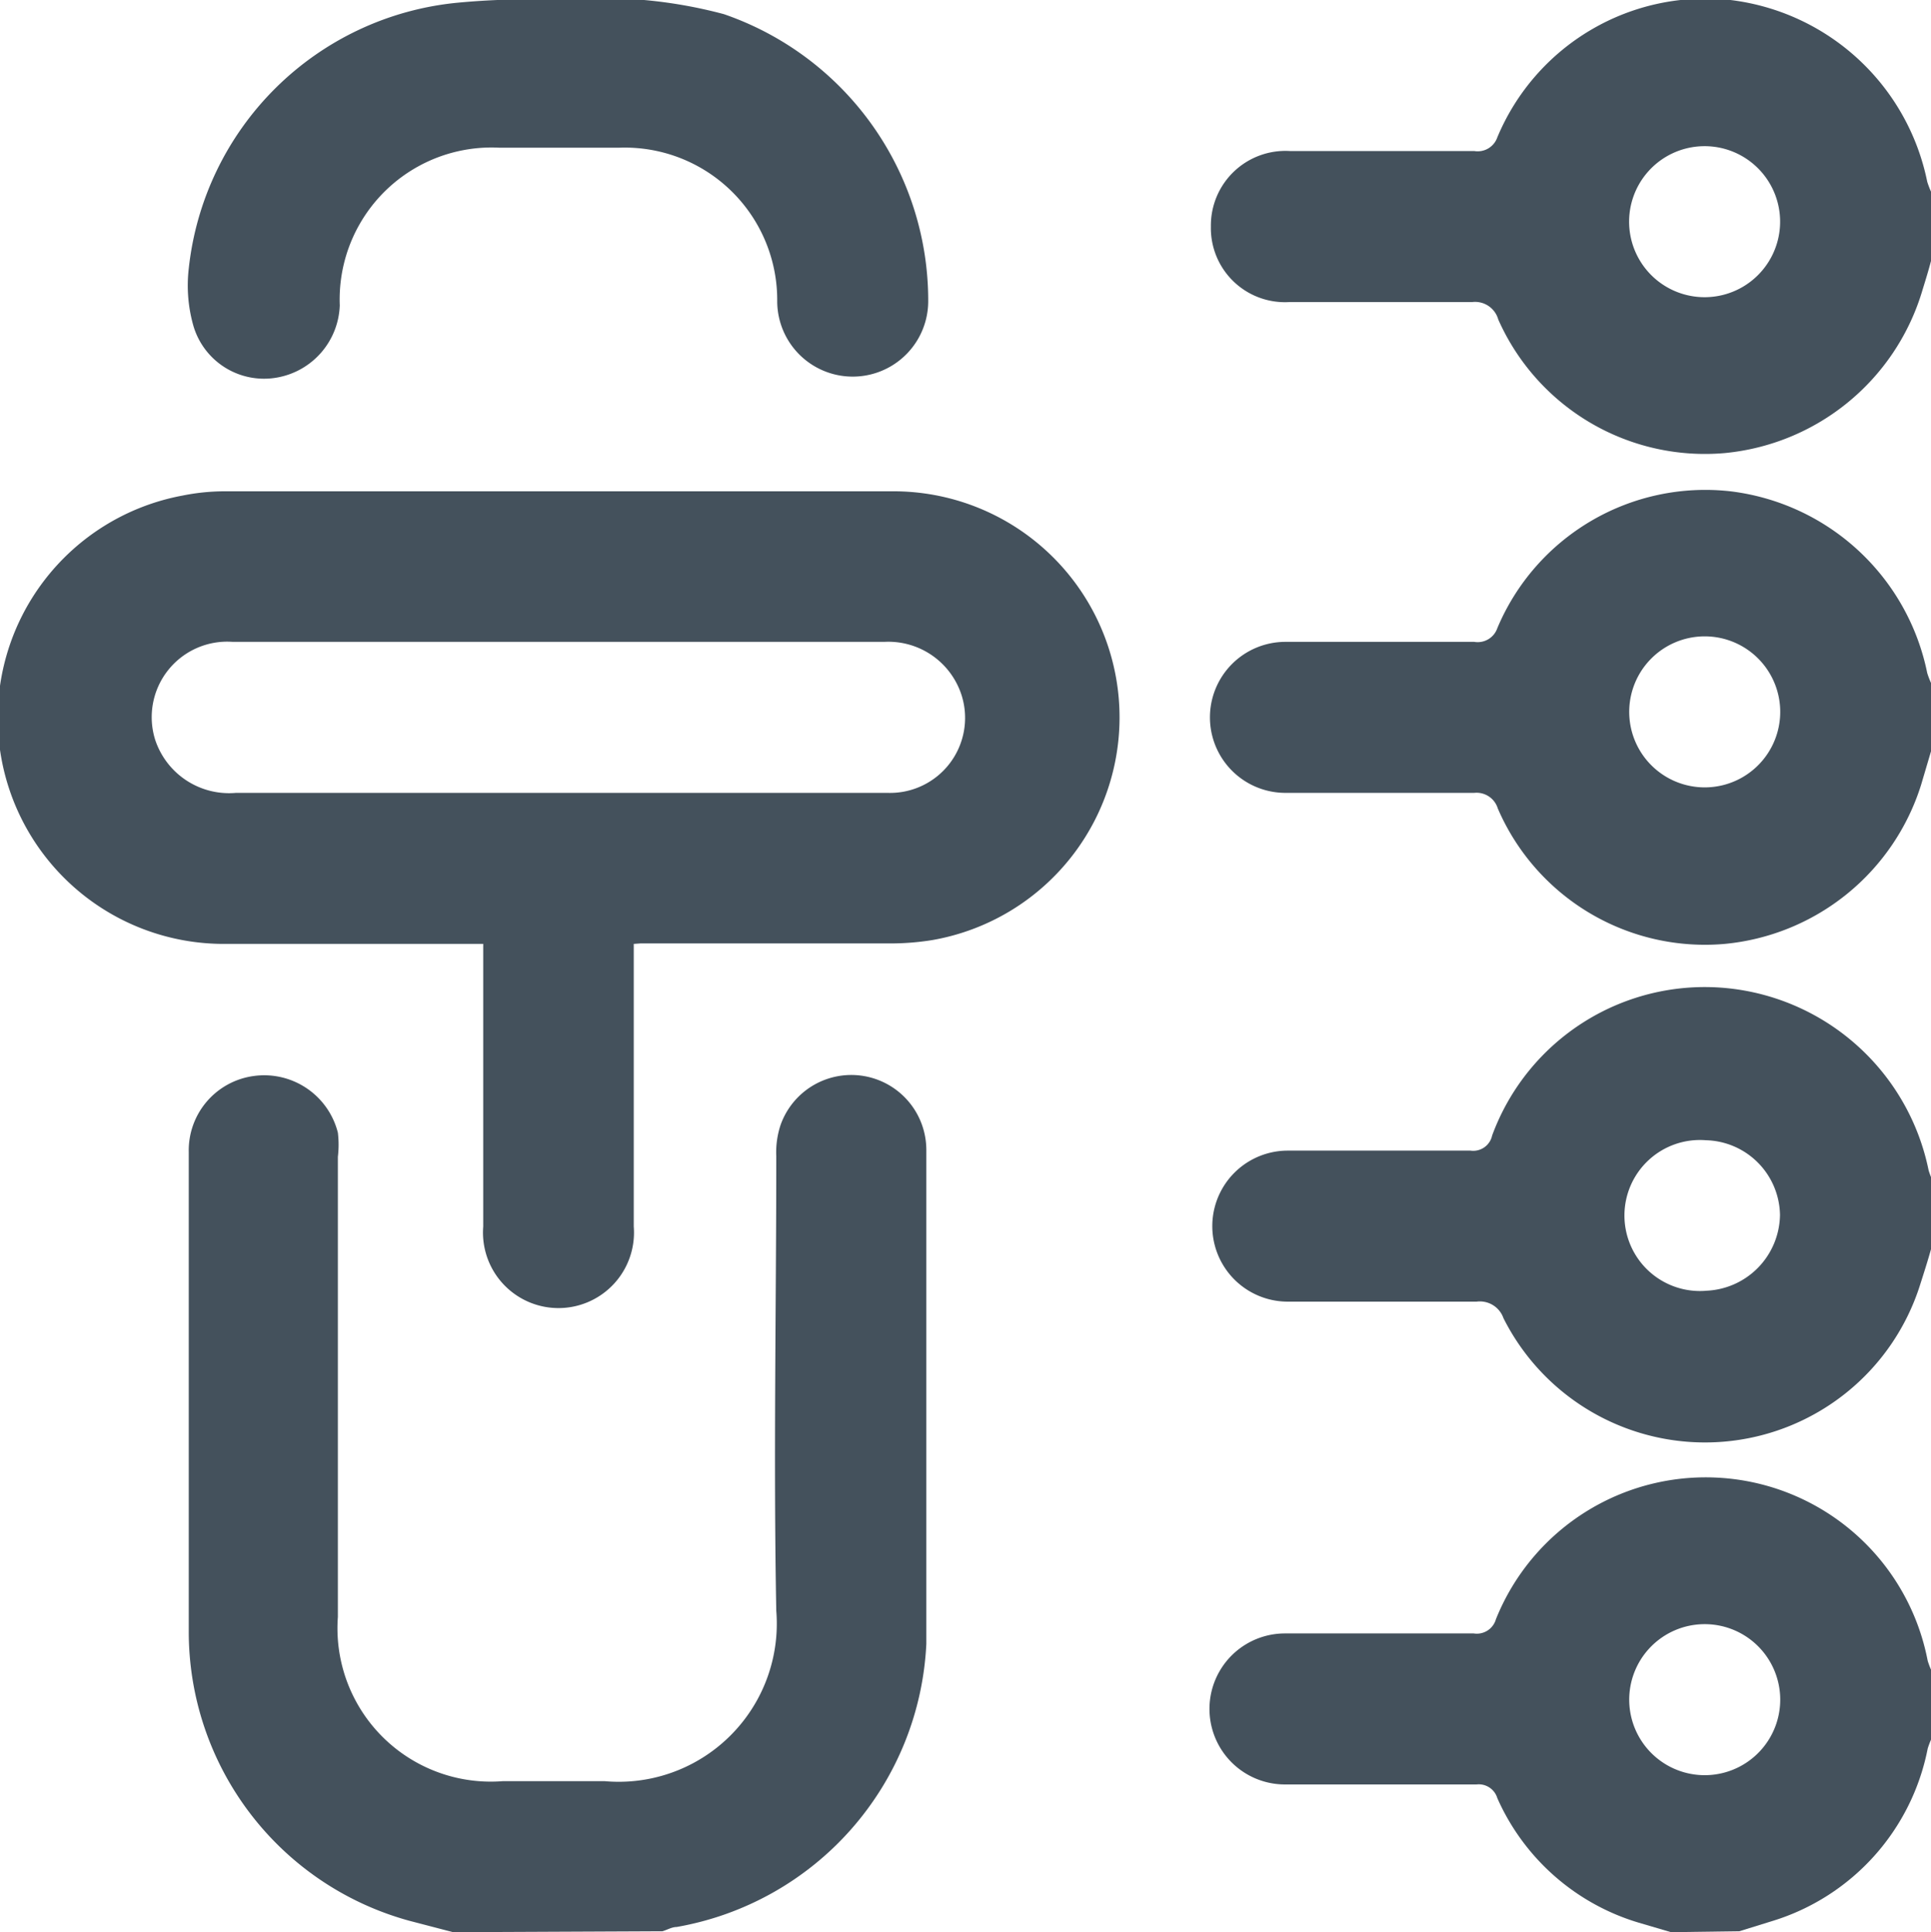 <svg xmlns="http://www.w3.org/2000/svg" viewBox="0 0 40.92 40.94"><defs><style>.f16d76a4-0fd5-4b78-b754-7e384ee95bc8{fill:#44515c;}</style></defs><g id="a7074bee-d833-4baf-a041-42097e608b55" data-name="Capa 2"><g id="b64ac063-58a8-4bf0-8c32-819022452490" data-name="Capa 2"><path class="f16d76a4-0fd5-4b78-b754-7e384ee95bc8" d="M9.6,40.94l-.92-.24A6.35,6.35,0,0,1,4,34.56c0-3.38,0-6.76,0-10.15A1.59,1.59,0,0,1,5.37,22.8,1.61,1.61,0,0,1,7.16,24a2.15,2.15,0,0,1,0,.51v9.75a3.25,3.25,0,0,0,3.5,3.48c.72,0,1.44,0,2.15,0a3.35,3.35,0,0,0,3.64-3.61c-.06-3.21,0-6.42,0-9.63a1.85,1.85,0,0,1,.09-.66,1.59,1.59,0,0,1,3.09.52c0,3.49,0,7,0,10.47a6.4,6.4,0,0,1-5.29,6c-.1,0-.2.06-.3.09Z"/><path class="f16d76a4-0fd5-4b78-b754-7e384ee95bc8" d="M35.41,40.94l-.68-.2a4.77,4.77,0,0,1-3-2.64.41.41,0,0,0-.44-.29H27.23a1.6,1.6,0,1,1,0-3.2h4a.42.42,0,0,0,.47-.3,4.79,4.79,0,0,1,9.15.88,1.8,1.8,0,0,0,.08.21v1.44a1.8,1.8,0,0,0-.08.21,4.78,4.78,0,0,1-3.28,3.65l-.71.22Zm2.31-4.8a1.6,1.6,0,1,0-3.19,0,1.6,1.6,0,0,0,3.19,0Z"/><path class="f16d76a4-0fd5-4b78-b754-7e384ee95bc8" d="M40.92,15.92l-.21.71A4.84,4.84,0,0,1,36.55,20a4.78,4.78,0,0,1-4.81-2.87.47.47,0,0,0-.5-.33c-1.33,0-2.66,0-4,0a1.6,1.6,0,1,1,0-3.2h4a.44.44,0,0,0,.49-.29,4.78,4.78,0,0,1,4.94-2.9,4.85,4.85,0,0,1,4.17,3.85,1.8,1.8,0,0,0,.08.21Zm-3.2-.71a1.6,1.6,0,1,0-3.19,0,1.6,1.6,0,0,0,3.19,0Z"/><path class="f16d76a4-0fd5-4b78-b754-7e384ee95bc8" d="M40.92,26.47c-.07.25-.15.5-.23.75a4.78,4.78,0,0,1-8.83.71.53.53,0,0,0-.57-.35c-1.33,0-2.66,0-4,0a1.6,1.6,0,1,1,0-3.2h3.87a.41.41,0,0,0,.46-.32,4.8,4.8,0,0,1,5-3.12,4.85,4.85,0,0,1,4.25,3.86,1.8,1.8,0,0,0,.08.21Zm-4.8.88a1.63,1.63,0,0,0,1.6-1.61,1.61,1.61,0,0,0-1.57-1.58,1.6,1.6,0,1,0,0,3.19Z"/><path class="f16d76a4-0fd5-4b78-b754-7e384ee95bc8" d="M40.92,5.53c-.06.23-.13.45-.2.68A4.85,4.85,0,0,1,36.55,9.6a4.79,4.79,0,0,1-4.8-2.83.51.51,0,0,0-.55-.37c-1.29,0-2.58,0-3.87,0a1.57,1.57,0,0,1-1.67-1.6,1.58,1.58,0,0,1,1.67-1.6h3.91a.44.44,0,0,0,.49-.29A4.78,4.78,0,0,1,36.67,0a4.85,4.85,0,0,1,4.17,3.85,1.8,1.8,0,0,0,.08.21Zm-3.2-.74a1.6,1.6,0,1,0-3.19.06,1.6,1.6,0,0,0,3.19-.06Z"/><path class="f16d76a4-0fd5-4b78-b754-7e384ee95bc8" d="M13.43,20V21.6c0,1.46,0,2.93,0,4.39a1.6,1.6,0,1,1-3.19,0V20H4.74a4.79,4.79,0,0,1-.87-9.5,4.53,4.53,0,0,1,.91-.09H18.91a4.79,4.79,0,0,1,.84,9.51,5.58,5.58,0,0,1-.91.07H13.57ZM11.87,13.6H4.93a1.6,1.6,0,0,0-1.64,2.08A1.65,1.65,0,0,0,5,16.8H18.81a1.59,1.59,0,0,0,1.57-2.06,1.63,1.63,0,0,0-1.64-1.14Z"/><path class="f16d76a4-0fd5-4b78-b754-7e384ee95bc8" d="M11.86,0a10,10,0,0,1,3.48.3,6.42,6.42,0,0,1,4.33,6.08,1.6,1.6,0,0,1-3.2,0,3.23,3.23,0,0,0-3.36-3.25H10.59A3.22,3.22,0,0,0,7.2,6.47,1.61,1.61,0,0,1,5.87,8,1.56,1.56,0,0,1,4.1,6.91,3.12,3.12,0,0,1,4,5.69,6.34,6.34,0,0,1,9.67.06,16,16,0,0,1,11.86,0Z"/></g></g></svg>